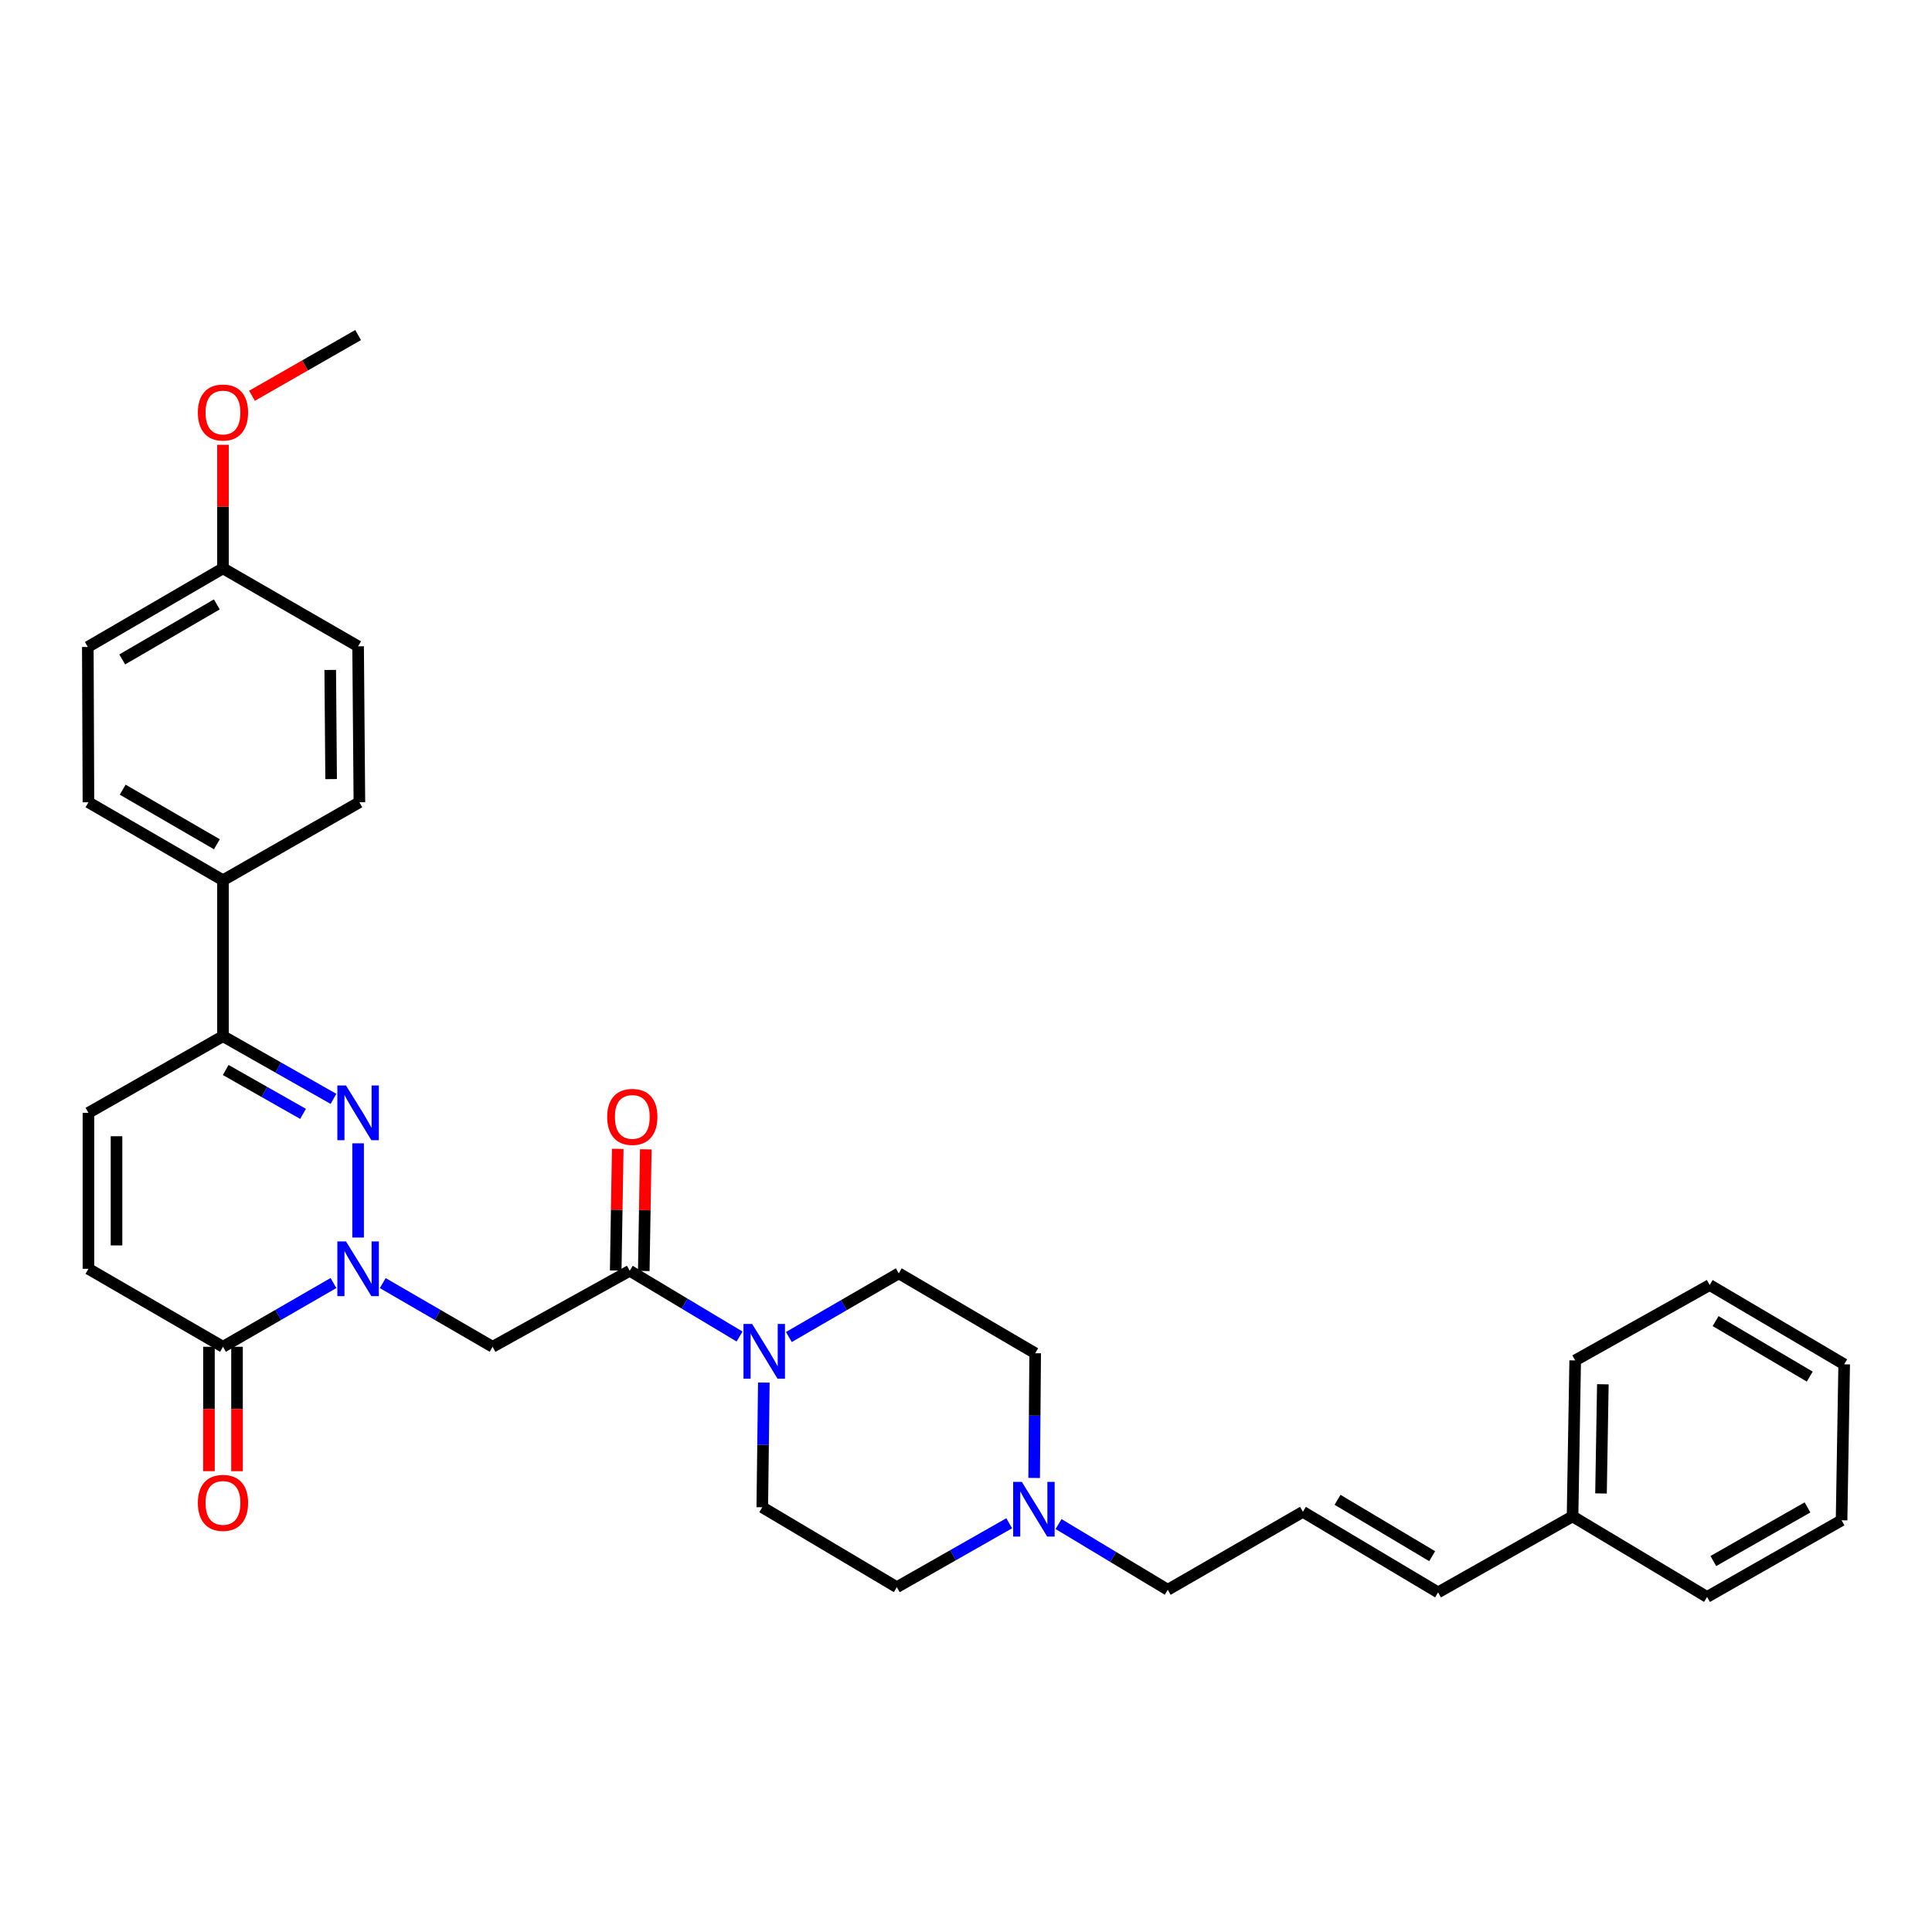 <?xml version='1.0' encoding='iso-8859-1'?>
<svg version='1.1' baseProfile='full'
              xmlns='http://www.w3.org/2000/svg'
                      xmlns:rdkit='http://www.rdkit.org/xml'
                      xmlns:xlink='http://www.w3.org/1999/xlink'
                  xml:space='preserve'
width='1000px' height='1000px' viewBox='0 0 1000 1000'>
<!-- END OF HEADER -->
<rect style='opacity:1.0;fill:#FFFFFF;stroke:none' width='1000' height='1000' x='0' y='0'> </rect>
<path class='bond-0' d='M 185.357,640.554 L 185.357,591.779' style='fill:none;fill-rule:evenodd;stroke:#0000FF;stroke-width:6px;stroke-linecap:butt;stroke-linejoin:miter;stroke-opacity:1' />
<path class='bond-1' d='M 198.109,664.125 L 226.539,680.609' style='fill:none;fill-rule:evenodd;stroke:#0000FF;stroke-width:6px;stroke-linecap:butt;stroke-linejoin:miter;stroke-opacity:1' />
<path class='bond-1' d='M 226.539,680.609 L 254.969,697.092' style='fill:none;fill-rule:evenodd;stroke:#000000;stroke-width:6px;stroke-linecap:butt;stroke-linejoin:miter;stroke-opacity:1' />
<path class='bond-3' d='M 172.598,664.095 L 144.006,680.593' style='fill:none;fill-rule:evenodd;stroke:#0000FF;stroke-width:6px;stroke-linecap:butt;stroke-linejoin:miter;stroke-opacity:1' />
<path class='bond-3' d='M 144.006,680.593 L 115.414,697.092' style='fill:none;fill-rule:evenodd;stroke:#000000;stroke-width:6px;stroke-linecap:butt;stroke-linejoin:miter;stroke-opacity:1' />
<path class='bond-4' d='M 172.607,568.771 L 144.01,552.547' style='fill:none;fill-rule:evenodd;stroke:#0000FF;stroke-width:6px;stroke-linecap:butt;stroke-linejoin:miter;stroke-opacity:1' />
<path class='bond-4' d='M 144.01,552.547 L 115.414,536.324' style='fill:none;fill-rule:evenodd;stroke:#000000;stroke-width:6px;stroke-linecap:butt;stroke-linejoin:miter;stroke-opacity:1' />
<path class='bond-4' d='M 156.858,576.541 L 136.841,565.185' style='fill:none;fill-rule:evenodd;stroke:#0000FF;stroke-width:6px;stroke-linecap:butt;stroke-linejoin:miter;stroke-opacity:1' />
<path class='bond-4' d='M 136.841,565.185 L 116.823,553.828' style='fill:none;fill-rule:evenodd;stroke:#000000;stroke-width:6px;stroke-linecap:butt;stroke-linejoin:miter;stroke-opacity:1' />
<path class='bond-2' d='M 254.969,697.092 L 325.953,657.741' style='fill:none;fill-rule:evenodd;stroke:#000000;stroke-width:6px;stroke-linecap:butt;stroke-linejoin:miter;stroke-opacity:1' />
<path class='bond-5' d='M 325.953,657.741 L 354.375,674.763' style='fill:none;fill-rule:evenodd;stroke:#000000;stroke-width:6px;stroke-linecap:butt;stroke-linejoin:miter;stroke-opacity:1' />
<path class='bond-5' d='M 354.375,674.763 L 382.797,691.785' style='fill:none;fill-rule:evenodd;stroke:#0000FF;stroke-width:6px;stroke-linecap:butt;stroke-linejoin:miter;stroke-opacity:1' />
<path class='bond-10' d='M 333.217,657.863 L 333.743,626.38' style='fill:none;fill-rule:evenodd;stroke:#000000;stroke-width:6px;stroke-linecap:butt;stroke-linejoin:miter;stroke-opacity:1' />
<path class='bond-10' d='M 333.743,626.38 L 334.269,594.898' style='fill:none;fill-rule:evenodd;stroke:#FF0000;stroke-width:6px;stroke-linecap:butt;stroke-linejoin:miter;stroke-opacity:1' />
<path class='bond-10' d='M 318.69,657.62 L 319.216,626.137' style='fill:none;fill-rule:evenodd;stroke:#000000;stroke-width:6px;stroke-linecap:butt;stroke-linejoin:miter;stroke-opacity:1' />
<path class='bond-10' d='M 319.216,626.137 L 319.742,594.655' style='fill:none;fill-rule:evenodd;stroke:#FF0000;stroke-width:6px;stroke-linecap:butt;stroke-linejoin:miter;stroke-opacity:1' />
<path class='bond-6' d='M 115.414,697.092 L 45.777,656.732' style='fill:none;fill-rule:evenodd;stroke:#000000;stroke-width:6px;stroke-linecap:butt;stroke-linejoin:miter;stroke-opacity:1' />
<path class='bond-12' d='M 108.149,697.092 L 108.149,729.282' style='fill:none;fill-rule:evenodd;stroke:#000000;stroke-width:6px;stroke-linecap:butt;stroke-linejoin:miter;stroke-opacity:1' />
<path class='bond-12' d='M 108.149,729.282 L 108.149,761.473' style='fill:none;fill-rule:evenodd;stroke:#FF0000;stroke-width:6px;stroke-linecap:butt;stroke-linejoin:miter;stroke-opacity:1' />
<path class='bond-12' d='M 122.679,697.092 L 122.679,729.282' style='fill:none;fill-rule:evenodd;stroke:#000000;stroke-width:6px;stroke-linecap:butt;stroke-linejoin:miter;stroke-opacity:1' />
<path class='bond-12' d='M 122.679,729.282 L 122.679,761.473' style='fill:none;fill-rule:evenodd;stroke:#FF0000;stroke-width:6px;stroke-linecap:butt;stroke-linejoin:miter;stroke-opacity:1' />
<path class='bond-9' d='M 115.414,536.324 L 115.414,455.613' style='fill:none;fill-rule:evenodd;stroke:#000000;stroke-width:6px;stroke-linecap:butt;stroke-linejoin:miter;stroke-opacity:1' />
<path class='bond-32' d='M 115.414,536.324 L 45.777,576.005' style='fill:none;fill-rule:evenodd;stroke:#000000;stroke-width:6px;stroke-linecap:butt;stroke-linejoin:miter;stroke-opacity:1' />
<path class='bond-13' d='M 408.318,692.042 L 436.76,675.558' style='fill:none;fill-rule:evenodd;stroke:#0000FF;stroke-width:6px;stroke-linecap:butt;stroke-linejoin:miter;stroke-opacity:1' />
<path class='bond-13' d='M 436.76,675.558 L 465.202,659.073' style='fill:none;fill-rule:evenodd;stroke:#000000;stroke-width:6px;stroke-linecap:butt;stroke-linejoin:miter;stroke-opacity:1' />
<path class='bond-14' d='M 395.363,715.611 L 394.96,747.885' style='fill:none;fill-rule:evenodd;stroke:#0000FF;stroke-width:6px;stroke-linecap:butt;stroke-linejoin:miter;stroke-opacity:1' />
<path class='bond-14' d='M 394.96,747.885 L 394.557,780.16' style='fill:none;fill-rule:evenodd;stroke:#000000;stroke-width:6px;stroke-linecap:butt;stroke-linejoin:miter;stroke-opacity:1' />
<path class='bond-7' d='M 45.777,656.732 L 45.777,576.005' style='fill:none;fill-rule:evenodd;stroke:#000000;stroke-width:6px;stroke-linecap:butt;stroke-linejoin:miter;stroke-opacity:1' />
<path class='bond-7' d='M 60.307,644.623 L 60.307,588.114' style='fill:none;fill-rule:evenodd;stroke:#000000;stroke-width:6px;stroke-linecap:butt;stroke-linejoin:miter;stroke-opacity:1' />
<path class='bond-8' d='M 522.365,788.437 L 493.279,804.979' style='fill:none;fill-rule:evenodd;stroke:#0000FF;stroke-width:6px;stroke-linecap:butt;stroke-linejoin:miter;stroke-opacity:1' />
<path class='bond-8' d='M 493.279,804.979 L 464.193,821.52' style='fill:none;fill-rule:evenodd;stroke:#000000;stroke-width:6px;stroke-linecap:butt;stroke-linejoin:miter;stroke-opacity:1' />
<path class='bond-20' d='M 547.907,788.849 L 576.171,805.859' style='fill:none;fill-rule:evenodd;stroke:#0000FF;stroke-width:6px;stroke-linecap:butt;stroke-linejoin:miter;stroke-opacity:1' />
<path class='bond-20' d='M 576.171,805.859 L 604.434,822.868' style='fill:none;fill-rule:evenodd;stroke:#000000;stroke-width:6px;stroke-linecap:butt;stroke-linejoin:miter;stroke-opacity:1' />
<path class='bond-33' d='M 535.278,764.991 L 535.542,732.716' style='fill:none;fill-rule:evenodd;stroke:#0000FF;stroke-width:6px;stroke-linecap:butt;stroke-linejoin:miter;stroke-opacity:1' />
<path class='bond-33' d='M 535.542,732.716 L 535.807,700.442' style='fill:none;fill-rule:evenodd;stroke:#000000;stroke-width:6px;stroke-linecap:butt;stroke-linejoin:miter;stroke-opacity:1' />
<path class='bond-16' d='M 115.414,455.613 L 45.777,415.245' style='fill:none;fill-rule:evenodd;stroke:#000000;stroke-width:6px;stroke-linecap:butt;stroke-linejoin:miter;stroke-opacity:1' />
<path class='bond-16' d='M 112.255,436.987 L 63.51,408.73' style='fill:none;fill-rule:evenodd;stroke:#000000;stroke-width:6px;stroke-linecap:butt;stroke-linejoin:miter;stroke-opacity:1' />
<path class='bond-17' d='M 115.414,455.613 L 186.019,415.245' style='fill:none;fill-rule:evenodd;stroke:#000000;stroke-width:6px;stroke-linecap:butt;stroke-linejoin:miter;stroke-opacity:1' />
<path class='bond-11' d='M 674.377,782.525 L 604.434,822.868' style='fill:none;fill-rule:evenodd;stroke:#000000;stroke-width:6px;stroke-linecap:butt;stroke-linejoin:miter;stroke-opacity:1' />
<path class='bond-15' d='M 674.377,782.525 L 744.345,824.216' style='fill:none;fill-rule:evenodd;stroke:#000000;stroke-width:6px;stroke-linecap:butt;stroke-linejoin:miter;stroke-opacity:1' />
<path class='bond-15' d='M 692.31,776.297 L 741.287,805.481' style='fill:none;fill-rule:evenodd;stroke:#000000;stroke-width:6px;stroke-linecap:butt;stroke-linejoin:miter;stroke-opacity:1' />
<path class='bond-18' d='M 465.202,659.073 L 535.807,700.442' style='fill:none;fill-rule:evenodd;stroke:#000000;stroke-width:6px;stroke-linecap:butt;stroke-linejoin:miter;stroke-opacity:1' />
<path class='bond-19' d='M 394.557,780.16 L 464.193,821.52' style='fill:none;fill-rule:evenodd;stroke:#000000;stroke-width:6px;stroke-linecap:butt;stroke-linejoin:miter;stroke-opacity:1' />
<path class='bond-24' d='M 744.345,824.216 L 813.949,784.874' style='fill:none;fill-rule:evenodd;stroke:#000000;stroke-width:6px;stroke-linecap:butt;stroke-linejoin:miter;stroke-opacity:1' />
<path class='bond-22' d='M 45.777,415.245 L 45.455,334.873' style='fill:none;fill-rule:evenodd;stroke:#000000;stroke-width:6px;stroke-linecap:butt;stroke-linejoin:miter;stroke-opacity:1' />
<path class='bond-23' d='M 186.019,415.245 L 185.357,334.534' style='fill:none;fill-rule:evenodd;stroke:#000000;stroke-width:6px;stroke-linecap:butt;stroke-linejoin:miter;stroke-opacity:1' />
<path class='bond-23' d='M 171.391,403.257 L 170.927,346.76' style='fill:none;fill-rule:evenodd;stroke:#000000;stroke-width:6px;stroke-linecap:butt;stroke-linejoin:miter;stroke-opacity:1' />
<path class='bond-21' d='M 115.414,294.174 L 185.357,334.534' style='fill:none;fill-rule:evenodd;stroke:#000000;stroke-width:6px;stroke-linecap:butt;stroke-linejoin:miter;stroke-opacity:1' />
<path class='bond-25' d='M 115.414,294.174 L 115.414,262.196' style='fill:none;fill-rule:evenodd;stroke:#000000;stroke-width:6px;stroke-linecap:butt;stroke-linejoin:miter;stroke-opacity:1' />
<path class='bond-25' d='M 115.414,262.196 L 115.414,230.217' style='fill:none;fill-rule:evenodd;stroke:#FF0000;stroke-width:6px;stroke-linecap:butt;stroke-linejoin:miter;stroke-opacity:1' />
<path class='bond-34' d='M 115.414,294.174 L 45.455,334.873' style='fill:none;fill-rule:evenodd;stroke:#000000;stroke-width:6px;stroke-linecap:butt;stroke-linejoin:miter;stroke-opacity:1' />
<path class='bond-34' d='M 112.226,312.838 L 63.255,341.327' style='fill:none;fill-rule:evenodd;stroke:#000000;stroke-width:6px;stroke-linecap:butt;stroke-linejoin:miter;stroke-opacity:1' />
<path class='bond-26' d='M 813.949,784.874 L 815.313,704.147' style='fill:none;fill-rule:evenodd;stroke:#000000;stroke-width:6px;stroke-linecap:butt;stroke-linejoin:miter;stroke-opacity:1' />
<path class='bond-26' d='M 828.681,773.01 L 829.636,716.501' style='fill:none;fill-rule:evenodd;stroke:#000000;stroke-width:6px;stroke-linecap:butt;stroke-linejoin:miter;stroke-opacity:1' />
<path class='bond-27' d='M 813.949,784.874 L 883.569,826.573' style='fill:none;fill-rule:evenodd;stroke:#000000;stroke-width:6px;stroke-linecap:butt;stroke-linejoin:miter;stroke-opacity:1' />
<path class='bond-28' d='M 130.428,204.85 L 157.893,189.138' style='fill:none;fill-rule:evenodd;stroke:#FF0000;stroke-width:6px;stroke-linecap:butt;stroke-linejoin:miter;stroke-opacity:1' />
<path class='bond-28' d='M 157.893,189.138 L 185.357,173.427' style='fill:none;fill-rule:evenodd;stroke:#000000;stroke-width:6px;stroke-linecap:butt;stroke-linejoin:miter;stroke-opacity:1' />
<path class='bond-29' d='M 815.313,704.147 L 884.933,665.127' style='fill:none;fill-rule:evenodd;stroke:#000000;stroke-width:6px;stroke-linecap:butt;stroke-linejoin:miter;stroke-opacity:1' />
<path class='bond-30' d='M 883.569,826.573 L 953.197,786.9' style='fill:none;fill-rule:evenodd;stroke:#000000;stroke-width:6px;stroke-linecap:butt;stroke-linejoin:miter;stroke-opacity:1' />
<path class='bond-30' d='M 886.82,807.998 L 935.56,780.227' style='fill:none;fill-rule:evenodd;stroke:#000000;stroke-width:6px;stroke-linecap:butt;stroke-linejoin:miter;stroke-opacity:1' />
<path class='bond-35' d='M 884.933,665.127 L 954.545,706.165' style='fill:none;fill-rule:evenodd;stroke:#000000;stroke-width:6px;stroke-linecap:butt;stroke-linejoin:miter;stroke-opacity:1' />
<path class='bond-35' d='M 887.996,683.799 L 936.725,712.525' style='fill:none;fill-rule:evenodd;stroke:#000000;stroke-width:6px;stroke-linecap:butt;stroke-linejoin:miter;stroke-opacity:1' />
<path class='bond-31' d='M 953.197,786.9 L 954.545,706.165' style='fill:none;fill-rule:evenodd;stroke:#000000;stroke-width:6px;stroke-linecap:butt;stroke-linejoin:miter;stroke-opacity:1' />
<path  class='atom-0' d='M 179.097 642.572
L 188.377 657.572
Q 189.297 659.052, 190.777 661.732
Q 192.257 664.412, 192.337 664.572
L 192.337 642.572
L 196.097 642.572
L 196.097 670.892
L 192.217 670.892
L 182.257 654.492
Q 181.097 652.572, 179.857 650.372
Q 178.657 648.172, 178.297 647.492
L 178.297 670.892
L 174.617 670.892
L 174.617 642.572
L 179.097 642.572
' fill='#0000FF'/>
<path  class='atom-1' d='M 179.097 561.845
L 188.377 576.845
Q 189.297 578.325, 190.777 581.005
Q 192.257 583.685, 192.337 583.845
L 192.337 561.845
L 196.097 561.845
L 196.097 590.165
L 192.217 590.165
L 182.257 573.765
Q 181.097 571.845, 179.857 569.645
Q 178.657 567.445, 178.297 566.765
L 178.297 590.165
L 174.617 590.165
L 174.617 561.845
L 179.097 561.845
' fill='#0000FF'/>
<path  class='atom-6' d='M 389.306 685.273
L 398.586 700.273
Q 399.506 701.753, 400.986 704.433
Q 402.466 707.113, 402.546 707.273
L 402.546 685.273
L 406.306 685.273
L 406.306 713.593
L 402.426 713.593
L 392.466 697.193
Q 391.306 695.273, 390.066 693.073
Q 388.866 690.873, 388.506 690.193
L 388.506 713.593
L 384.826 713.593
L 384.826 685.273
L 389.306 685.273
' fill='#0000FF'/>
<path  class='atom-9' d='M 528.885 767.009
L 538.165 782.009
Q 539.085 783.489, 540.565 786.169
Q 542.045 788.849, 542.125 789.009
L 542.125 767.009
L 545.885 767.009
L 545.885 795.329
L 542.005 795.329
L 532.045 778.929
Q 530.885 777.009, 529.645 774.809
Q 528.445 772.609, 528.085 771.929
L 528.085 795.329
L 524.405 795.329
L 524.405 767.009
L 528.885 767.009
' fill='#0000FF'/>
<path  class='atom-11' d='M 314.285 578.103
Q 314.285 571.303, 317.645 567.503
Q 321.005 563.703, 327.285 563.703
Q 333.565 563.703, 336.925 567.503
Q 340.285 571.303, 340.285 578.103
Q 340.285 584.983, 336.885 588.903
Q 333.485 592.783, 327.285 592.783
Q 321.045 592.783, 317.645 588.903
Q 314.285 585.023, 314.285 578.103
M 327.285 589.583
Q 331.605 589.583, 333.925 586.703
Q 336.285 583.783, 336.285 578.103
Q 336.285 572.543, 333.925 569.743
Q 331.605 566.903, 327.285 566.903
Q 322.965 566.903, 320.605 569.703
Q 318.285 572.503, 318.285 578.103
Q 318.285 583.823, 320.605 586.703
Q 322.965 589.583, 327.285 589.583
' fill='#FF0000'/>
<path  class='atom-13' d='M 102.414 777.891
Q 102.414 771.091, 105.774 767.291
Q 109.134 763.491, 115.414 763.491
Q 121.694 763.491, 125.054 767.291
Q 128.414 771.091, 128.414 777.891
Q 128.414 784.771, 125.014 788.691
Q 121.614 792.571, 115.414 792.571
Q 109.174 792.571, 105.774 788.691
Q 102.414 784.811, 102.414 777.891
M 115.414 789.371
Q 119.734 789.371, 122.054 786.491
Q 124.414 783.571, 124.414 777.891
Q 124.414 772.331, 122.054 769.531
Q 119.734 766.691, 115.414 766.691
Q 111.094 766.691, 108.734 769.491
Q 106.414 772.291, 106.414 777.891
Q 106.414 783.611, 108.734 786.491
Q 111.094 789.371, 115.414 789.371
' fill='#FF0000'/>
<path  class='atom-26' d='M 102.414 213.519
Q 102.414 206.719, 105.774 202.919
Q 109.134 199.119, 115.414 199.119
Q 121.694 199.119, 125.054 202.919
Q 128.414 206.719, 128.414 213.519
Q 128.414 220.399, 125.014 224.319
Q 121.614 228.199, 115.414 228.199
Q 109.174 228.199, 105.774 224.319
Q 102.414 220.439, 102.414 213.519
M 115.414 224.999
Q 119.734 224.999, 122.054 222.119
Q 124.414 219.199, 124.414 213.519
Q 124.414 207.959, 122.054 205.159
Q 119.734 202.319, 115.414 202.319
Q 111.094 202.319, 108.734 205.119
Q 106.414 207.919, 106.414 213.519
Q 106.414 219.239, 108.734 222.119
Q 111.094 224.999, 115.414 224.999
' fill='#FF0000'/>
</svg>
